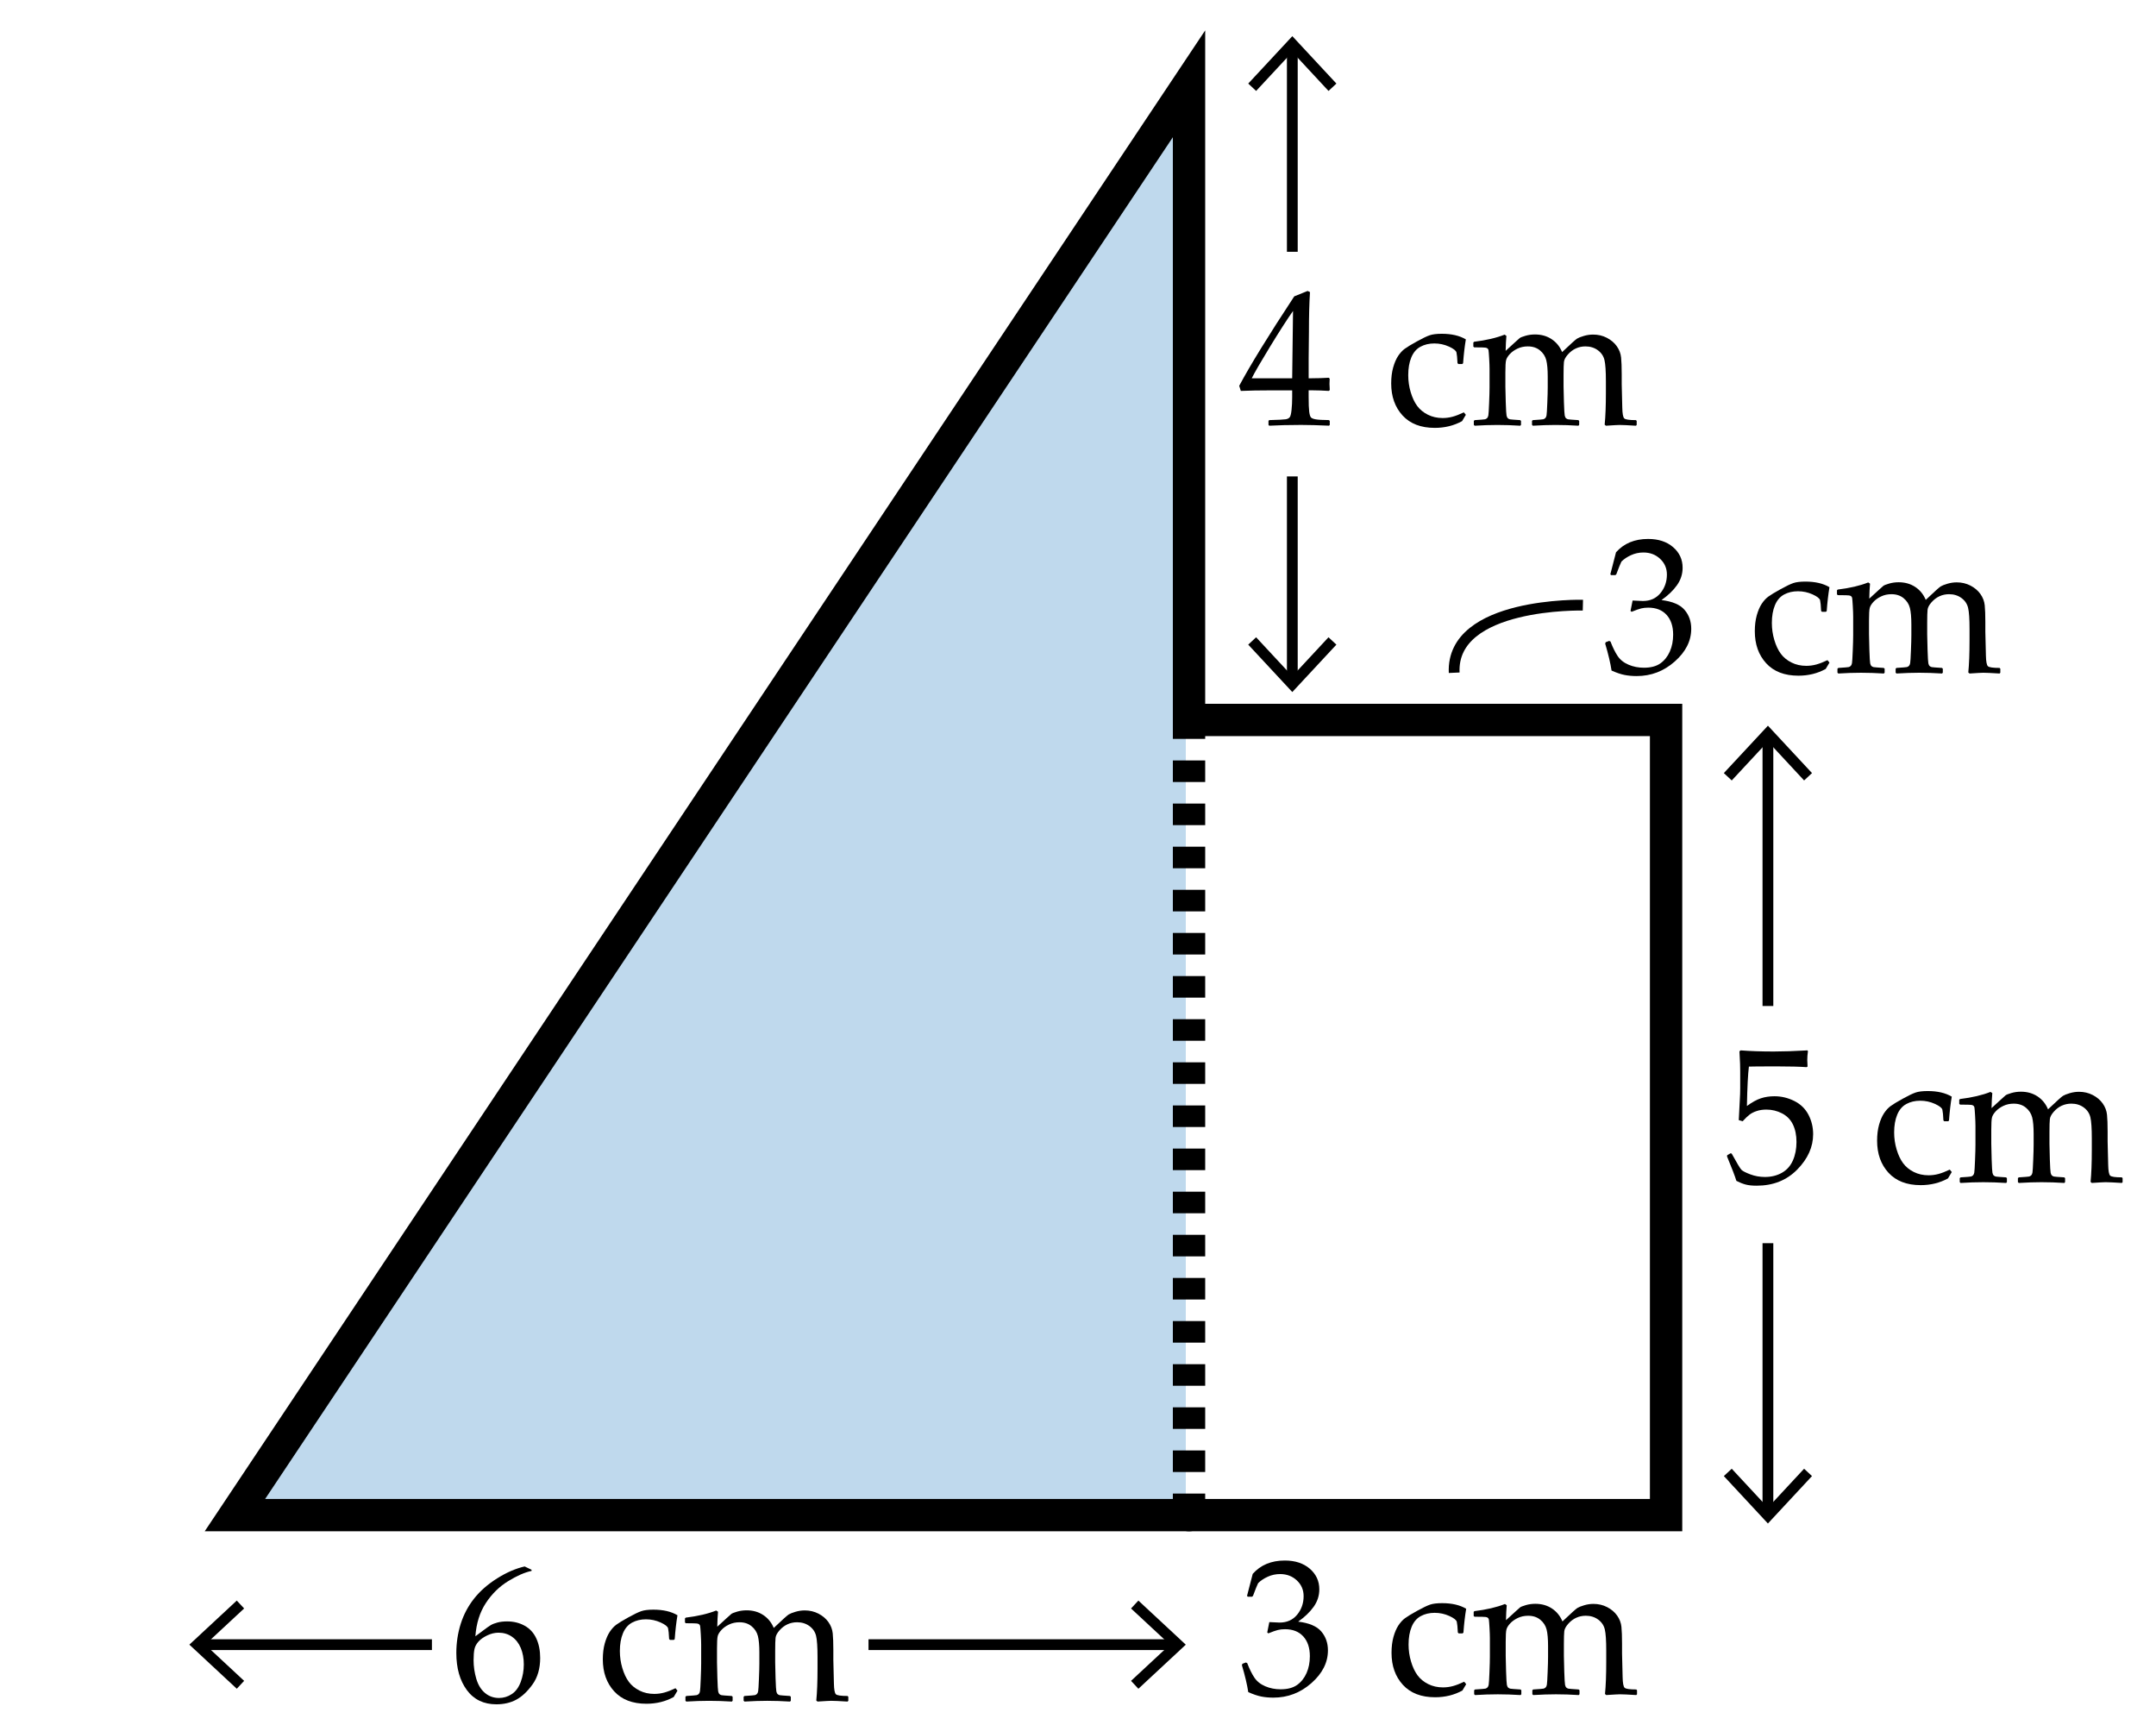 <?xml version="1.0" encoding="utf-8"?>
<!-- Generator: Adobe Illustrator 22.0.1, SVG Export Plug-In . SVG Version: 6.00 Build 0)  -->
<svg version="1.1" xmlns="http://www.w3.org/2000/svg" xmlns:xlink="http://www.w3.org/1999/xlink" x="0px" y="0px"
	 viewBox="0 0 200 160.036" enable-background="new 0 0 200 160.036" xml:space="preserve">
<g id="ALL">
	<rect fill="#FFFFFF" width="200" height="160.036"/>
</g>
<g id="_x34_" display="none">
	<rect x="110" y="66.778" display="inline" fill="#BFD9ED" width="44.553" height="74.532"/>
</g>
<g id="_x33_">
	<polygon fill="#BFD9ED" points="110,8.221 110,141.31 21.792,140.534 	"/>
</g>
<g id="_x31_-">
	<polyline fill="none" stroke="#000000" stroke-width="3" stroke-linecap="round" stroke-miterlimit="10" points="110.299,66.778 
		154.553,66.778 154.553,140.534 110.299,140.534 	"/>
	<polyline fill="none" stroke="#000000" stroke-width="3" stroke-linecap="round" stroke-miterlimit="10" points="110.299,66.778 
		110.299,7.773 21.792,140.534 110.299,140.534 	"/>
	<g>
		<path d="M117.741,39.485l-0.07-0.07v-0.378l0.07-0.07c0.867-0.023,1.381-0.05,1.542-0.079s0.28-0.091,0.356-0.185
			s0.133-0.322,0.171-0.686s0.058-0.75,0.058-1.16v-0.65h-1.925c-1.119,0-2.065,0.018-2.839,0.053l-0.149-0.475
			c1.02-1.91,2.722-4.676,5.106-8.297l1.239-0.501l0.22,0.105c-0.064,0.996-0.097,2.229-0.097,3.7l-0.026,2.479v1.819
			c0.809-0.006,1.433-0.023,1.872-0.053l0.079,0.088c-0.012,0.223-0.018,0.384-0.018,0.483c0.006,0.193,0.015,0.384,0.026,0.571
			l-0.088,0.079c-0.568-0.035-1.043-0.053-1.424-0.053h-0.448v0.589c0,0.656,0.018,1.122,0.053,1.397s0.091,0.453,0.167,0.532
			s0.229,0.138,0.461,0.176s0.632,0.06,1.2,0.066l0.079,0.07v0.378l-0.07,0.07c-1.031-0.047-1.896-0.07-2.593-0.07
			C119.558,39.415,118.573,39.438,117.741,39.485z M116.115,35.09h3.753l0.079-6.249c-0.563,0.803-1.271,1.904-2.127,3.305
			S116.396,34.528,116.115,35.09z"/>
		<path d="M135.979,38.474l-0.352,0.589c-0.756,0.416-1.6,0.624-2.531,0.624c-1.289,0-2.285-0.384-2.988-1.151
			s-1.055-1.758-1.055-2.971c0-0.551,0.06-1.042,0.18-1.472s0.273-0.787,0.457-1.068c0.186-0.281,0.389-0.504,0.611-0.668
			s0.599-0.393,1.129-0.686s0.931-0.485,1.2-0.576s0.642-0.136,1.116-0.136c0.908,0,1.652,0.173,2.232,0.519
			c-0.111,0.662-0.196,1.4-0.255,2.215l-0.079,0.07h-0.36l-0.079-0.079c-0.023-0.492-0.056-0.823-0.097-0.993
			s-0.274-0.352-0.698-0.545c-0.426-0.193-0.878-0.29-1.358-0.29s-0.908,0.101-1.283,0.303s-0.658,0.533-0.849,0.993
			s-0.285,1.009-0.285,1.648c0,0.539,0.076,1.065,0.229,1.578s0.353,0.938,0.602,1.274s0.579,0.608,0.989,0.813
			s0.867,0.308,1.371,0.308c0.316,0,0.625-0.041,0.927-0.123s0.649-0.217,1.042-0.404L135.979,38.474z"/>
		<path d="M139.573,31.039l0.167,0.114c-0.035,0.387-0.059,0.85-0.07,1.389l0.835-0.765c0.234-0.217,0.39-0.356,0.466-0.417
			s0.255-0.133,0.536-0.215s0.577-0.123,0.888-0.123c0.586,0,1.099,0.145,1.538,0.435s0.765,0.69,0.976,1.2
			c0.791-0.75,1.253-1.166,1.384-1.248c0.133-0.082,0.342-0.166,0.629-0.25s0.574-0.127,0.861-0.127c0.463,0,0.888,0.1,1.274,0.299
			s0.694,0.46,0.923,0.782s0.361,0.671,0.4,1.046c0.037,0.375,0.057,0.891,0.057,1.547v0.923c0,0.1,0.018,0.829,0.053,2.188
			c0.012,0.557,0.073,0.888,0.185,0.993s0.472,0.158,1.081,0.158l0.07,0.07v0.378l-0.07,0.07c-0.744-0.047-1.248-0.07-1.512-0.07
			c-0.146,0-0.571,0.023-1.274,0.07l-0.114-0.097c0.076-0.762,0.114-1.755,0.114-2.979v-1.055c0-0.932-0.044-1.583-0.132-1.956
			s-0.293-0.677-0.615-0.914s-0.706-0.356-1.151-0.356c-0.316,0-0.612,0.063-0.888,0.189s-0.523,0.313-0.742,0.563
			c-0.221,0.249-0.342,0.48-0.365,0.694s-0.035,0.608-0.035,1.182v1.099c0,0.258,0.012,0.741,0.035,1.45s0.049,1.122,0.074,1.239
			c0.027,0.117,0.067,0.201,0.123,0.25s0.12,0.082,0.193,0.097s0.389,0.04,0.945,0.075l0.079,0.07v0.369l-0.07,0.079
			c-0.732-0.047-1.438-0.07-2.118-0.07c-0.627,0-1.33,0.023-2.109,0.07l-0.079-0.079v-0.369l0.079-0.07
			c0.568-0.035,0.889-0.062,0.963-0.079c0.072-0.018,0.137-0.054,0.193-0.11c0.055-0.056,0.093-0.141,0.113-0.255
			s0.045-0.492,0.07-1.134c0.027-0.642,0.04-1.126,0.04-1.455v-1.002c0-0.662-0.046-1.172-0.136-1.529
			c-0.092-0.357-0.286-0.659-0.585-0.905s-0.674-0.369-1.125-0.369c-0.352,0-0.673,0.069-0.962,0.207
			c-0.291,0.138-0.527,0.308-0.713,0.51c-0.184,0.202-0.299,0.391-0.342,0.567c-0.045,0.176-0.066,0.557-0.066,1.143v1.301
			c0,0.258,0.012,0.741,0.035,1.45s0.049,1.122,0.074,1.239c0.027,0.117,0.067,0.201,0.123,0.25s0.12,0.082,0.193,0.097
			s0.389,0.04,0.945,0.075l0.079,0.07v0.369l-0.07,0.079c-0.732-0.047-1.438-0.07-2.118-0.07c-0.674,0-1.377,0.023-2.109,0.07
			l-0.079-0.079v-0.369l0.079-0.07c0.568-0.035,0.889-0.062,0.963-0.079c0.072-0.018,0.137-0.054,0.193-0.11
			c0.055-0.056,0.093-0.141,0.113-0.255s0.045-0.492,0.07-1.134c0.027-0.642,0.04-1.126,0.04-1.455v-1.731
			c0-0.234-0.012-0.554-0.035-0.958s-0.043-0.653-0.058-0.747s-0.06-0.163-0.136-0.207s-0.229-0.066-0.457-0.066l-0.738-0.009
			l-0.079-0.07v-0.378l0.07-0.07C137.862,31.563,138.806,31.343,139.573,31.039z"/>
	</g>
	<g>
		<path d="M149.495,62.197c-0.105-0.691-0.302-1.523-0.589-2.496l0.044-0.132l0.325-0.123l0.123,0.062
			c0.205,0.539,0.425,0.984,0.659,1.336s0.571,0.621,1.011,0.809s0.914,0.281,1.424,0.281c0.645,0,1.155-0.135,1.534-0.404
			c0.377-0.27,0.669-0.636,0.874-1.099s0.308-0.984,0.308-1.564c0-0.779-0.204-1.392-0.611-1.837s-0.971-0.668-1.691-0.668
			c-0.246,0-0.466,0.023-0.659,0.07s-0.492,0.152-0.896,0.316l-0.097-0.088l0.193-0.958c0.475,0.029,0.791,0.044,0.949,0.044
			c0.686,0,1.229-0.243,1.631-0.729c0.4-0.486,0.602-1.061,0.602-1.723c0-0.58-0.21-1.066-0.629-1.459s-0.936-0.589-1.551-0.589
			c-0.404,0-0.787,0.082-1.146,0.246c-0.361,0.164-0.658,0.363-0.893,0.598c-0.1,0.199-0.258,0.592-0.475,1.178l-0.088,0.079h-0.396
			l-0.07-0.079l0.527-2.039c0.732-0.826,1.726-1.239,2.979-1.239c0.955,0,1.727,0.253,2.316,0.76
			c0.588,0.507,0.883,1.144,0.883,1.912c0,0.586-0.173,1.124-0.519,1.613s-0.826,0.951-1.441,1.384
			c1.014,0.123,1.728,0.426,2.14,0.91c0.414,0.483,0.62,1.068,0.62,1.753c0,1.125-0.51,2.137-1.529,3.037s-2.197,1.349-3.533,1.349
			c-0.398,0-0.771-0.034-1.116-0.101S149.958,62.402,149.495,62.197z"/>
		<path d="M169.71,61.459l-0.352,0.589c-0.756,0.416-1.6,0.624-2.531,0.624c-1.289,0-2.285-0.384-2.988-1.151
			s-1.055-1.758-1.055-2.971c0-0.551,0.06-1.042,0.18-1.472s0.273-0.787,0.457-1.068c0.186-0.281,0.389-0.504,0.611-0.668
			s0.599-0.393,1.129-0.686s0.931-0.485,1.2-0.576s0.642-0.136,1.116-0.136c0.908,0,1.652,0.173,2.232,0.519
			c-0.111,0.662-0.196,1.4-0.255,2.215l-0.079,0.07h-0.36l-0.079-0.079c-0.023-0.492-0.056-0.823-0.097-0.993
			s-0.274-0.352-0.698-0.545c-0.426-0.193-0.878-0.29-1.358-0.29s-0.908,0.101-1.283,0.303s-0.658,0.533-0.849,0.993
			s-0.285,1.009-0.285,1.648c0,0.539,0.076,1.065,0.229,1.578s0.353,0.938,0.602,1.274s0.579,0.608,0.989,0.813
			s0.867,0.308,1.371,0.308c0.316,0,0.625-0.041,0.927-0.123s0.649-0.217,1.042-0.404L169.71,61.459z"/>
		<path d="M173.305,54.023l0.167,0.114c-0.035,0.387-0.059,0.85-0.07,1.389l0.835-0.765c0.234-0.217,0.39-0.356,0.466-0.417
			s0.255-0.133,0.536-0.215s0.577-0.123,0.888-0.123c0.586,0,1.099,0.145,1.538,0.435s0.765,0.69,0.976,1.2
			c0.791-0.75,1.253-1.166,1.384-1.248c0.133-0.082,0.342-0.166,0.629-0.25s0.574-0.127,0.861-0.127c0.463,0,0.888,0.1,1.274,0.299
			s0.694,0.46,0.923,0.782s0.361,0.671,0.4,1.046c0.037,0.375,0.057,0.891,0.057,1.547v0.923c0,0.1,0.018,0.829,0.053,2.188
			c0.012,0.557,0.073,0.888,0.185,0.993s0.472,0.158,1.081,0.158l0.07,0.07v0.378l-0.07,0.07c-0.744-0.047-1.248-0.07-1.512-0.07
			c-0.146,0-0.571,0.023-1.274,0.07l-0.114-0.097c0.076-0.762,0.114-1.755,0.114-2.979v-1.055c0-0.932-0.044-1.583-0.132-1.956
			s-0.293-0.677-0.615-0.914s-0.706-0.356-1.151-0.356c-0.316,0-0.612,0.063-0.888,0.189s-0.523,0.313-0.742,0.563
			c-0.221,0.249-0.342,0.48-0.365,0.694s-0.035,0.608-0.035,1.182v1.099c0,0.258,0.012,0.741,0.035,1.45s0.049,1.122,0.074,1.239
			c0.027,0.117,0.067,0.201,0.123,0.25s0.12,0.082,0.193,0.097s0.389,0.04,0.945,0.075l0.079,0.07v0.369l-0.07,0.079
			c-0.732-0.047-1.438-0.07-2.118-0.07c-0.627,0-1.33,0.023-2.109,0.07l-0.079-0.079v-0.369l0.079-0.07
			c0.568-0.035,0.889-0.062,0.963-0.079c0.072-0.018,0.137-0.054,0.193-0.11c0.055-0.056,0.093-0.141,0.113-0.255
			s0.045-0.492,0.07-1.134c0.027-0.642,0.04-1.126,0.04-1.455v-1.002c0-0.662-0.046-1.172-0.136-1.529
			c-0.092-0.357-0.286-0.659-0.585-0.905s-0.674-0.369-1.125-0.369c-0.352,0-0.673,0.069-0.962,0.207
			c-0.291,0.138-0.527,0.308-0.713,0.51c-0.184,0.202-0.299,0.391-0.342,0.567c-0.045,0.176-0.066,0.557-0.066,1.143v1.301
			c0,0.258,0.012,0.741,0.035,1.45s0.049,1.122,0.074,1.239c0.027,0.117,0.067,0.201,0.123,0.25s0.12,0.082,0.193,0.097
			s0.389,0.04,0.945,0.075l0.079,0.07v0.369l-0.07,0.079c-0.732-0.047-1.438-0.07-2.118-0.07c-0.674,0-1.377,0.023-2.109,0.07
			l-0.079-0.079v-0.369l0.079-0.07c0.568-0.035,0.889-0.062,0.963-0.079c0.072-0.018,0.137-0.054,0.193-0.11
			c0.055-0.056,0.093-0.141,0.113-0.255s0.045-0.492,0.07-1.134c0.027-0.642,0.04-1.126,0.04-1.455v-1.731
			c0-0.234-0.012-0.554-0.035-0.958s-0.043-0.653-0.058-0.747s-0.06-0.163-0.136-0.207s-0.229-0.066-0.457-0.066l-0.738-0.009
			l-0.079-0.07v-0.378l0.07-0.07C171.594,54.548,172.537,54.328,173.305,54.023z"/>
	</g>
	<g>
		<path d="M161.076,109.53c-0.141-0.457-0.431-1.213-0.87-2.268l0.018-0.114l0.308-0.176l0.105,0.026
			c0.486,0.885,0.789,1.387,0.909,1.507s0.395,0.261,0.822,0.422s0.879,0.242,1.354,0.242c0.592,0,1.116-0.129,1.573-0.387
			s0.797-0.639,1.02-1.143s0.334-1.075,0.334-1.714c0-0.627-0.11-1.168-0.329-1.622c-0.221-0.454-0.556-0.798-1.007-1.032
			s-0.938-0.352-1.459-0.352c-0.328,0-0.626,0.044-0.892,0.132c-0.268,0.088-0.49,0.2-0.668,0.338
			c-0.18,0.138-0.392,0.342-0.638,0.611l-0.36-0.105l0.097-1.89c0.023-0.357,0.035-0.718,0.035-1.081v-1.564
			c0-0.469-0.015-0.917-0.044-1.345c-0.018-0.264-0.026-0.431-0.026-0.501l0.114-0.088c0.896,0.07,1.919,0.105,3.067,0.105
			c0.873,0,1.919-0.035,3.138-0.105l0.035,0.088c-0.041,0.287-0.062,0.554-0.062,0.8c0,0.123,0.009,0.328,0.026,0.615l-0.088,0.053
			c-0.668-0.047-1.564-0.07-2.689-0.07c-1.529,0-2.417,0.006-2.663,0.018c-0.088,0.691-0.149,1.91-0.185,3.656
			c0.48-0.352,0.914-0.591,1.301-0.717s0.806-0.188,1.257-0.188c0.639,0,1.251,0.146,1.837,0.439s1.023,0.718,1.314,1.274
			c0.289,0.557,0.435,1.157,0.435,1.802c0,1.189-0.491,2.283-1.472,3.282c-0.982,0.999-2.237,1.499-3.767,1.499
			c-0.41,0-0.749-0.035-1.015-0.105C161.675,109.803,161.387,109.689,161.076,109.53z"/>
		<path d="M181.054,108.713l-0.352,0.589c-0.756,0.416-1.6,0.624-2.531,0.624c-1.289,0-2.285-0.384-2.988-1.151
			s-1.055-1.758-1.055-2.971c0-0.551,0.06-1.042,0.18-1.473s0.273-0.786,0.457-1.067c0.186-0.281,0.389-0.504,0.611-0.668
			s0.599-0.393,1.129-0.686s0.931-0.485,1.2-0.576s0.642-0.136,1.116-0.136c0.908,0,1.652,0.173,2.232,0.519
			c-0.111,0.662-0.196,1.4-0.255,2.215l-0.079,0.07h-0.36l-0.079-0.079c-0.023-0.492-0.056-0.823-0.097-0.993
			s-0.274-0.352-0.698-0.545c-0.426-0.193-0.878-0.29-1.358-0.29s-0.908,0.101-1.283,0.303s-0.658,0.533-0.849,0.993
			s-0.285,1.01-0.285,1.648c0,0.539,0.076,1.064,0.229,1.577s0.353,0.938,0.602,1.274s0.579,0.608,0.989,0.813
			s0.867,0.308,1.371,0.308c0.316,0,0.625-0.041,0.927-0.123s0.649-0.217,1.042-0.404L181.054,108.713z"/>
		<path d="M184.648,101.277l0.167,0.114c-0.035,0.387-0.059,0.85-0.07,1.389l0.835-0.765c0.234-0.217,0.39-0.356,0.466-0.418
			s0.255-0.133,0.536-0.215s0.577-0.123,0.888-0.123c0.586,0,1.099,0.145,1.538,0.435s0.765,0.69,0.976,1.2
			c0.791-0.75,1.253-1.166,1.384-1.248c0.133-0.082,0.342-0.166,0.629-0.251s0.574-0.127,0.861-0.127c0.463,0,0.888,0.1,1.274,0.299
			s0.694,0.46,0.923,0.782s0.361,0.671,0.4,1.046c0.037,0.375,0.057,0.891,0.057,1.547v0.923c0,0.1,0.018,0.829,0.053,2.188
			c0.012,0.557,0.073,0.888,0.185,0.993s0.472,0.158,1.081,0.158l0.07,0.07v0.378l-0.07,0.07c-0.744-0.047-1.248-0.07-1.512-0.07
			c-0.146,0-0.571,0.023-1.274,0.07l-0.114-0.097c0.076-0.762,0.114-1.755,0.114-2.979v-1.055c0-0.932-0.044-1.584-0.132-1.956
			s-0.293-0.677-0.615-0.914s-0.706-0.355-1.151-0.355c-0.316,0-0.612,0.063-0.888,0.188s-0.523,0.313-0.742,0.563
			c-0.221,0.249-0.342,0.48-0.365,0.694s-0.035,0.608-0.035,1.183v1.099c0,0.258,0.012,0.741,0.035,1.45s0.049,1.122,0.074,1.239
			c0.027,0.117,0.067,0.2,0.123,0.25s0.12,0.082,0.193,0.097s0.389,0.04,0.945,0.075l0.079,0.07v0.369l-0.07,0.079
			c-0.732-0.047-1.438-0.07-2.118-0.07c-0.627,0-1.33,0.023-2.109,0.07l-0.079-0.079v-0.369l0.079-0.07
			c0.568-0.035,0.889-0.062,0.963-0.079c0.072-0.018,0.137-0.055,0.193-0.11c0.055-0.056,0.093-0.141,0.113-0.255
			s0.045-0.492,0.07-1.134c0.027-0.642,0.04-1.126,0.04-1.454v-1.002c0-0.662-0.046-1.172-0.136-1.529
			c-0.092-0.357-0.286-0.659-0.585-0.905s-0.674-0.369-1.125-0.369c-0.352,0-0.673,0.068-0.962,0.206
			c-0.291,0.138-0.527,0.308-0.713,0.51c-0.184,0.202-0.299,0.392-0.342,0.567c-0.045,0.176-0.066,0.557-0.066,1.143v1.301
			c0,0.258,0.012,0.741,0.035,1.45s0.049,1.122,0.074,1.239c0.027,0.117,0.067,0.2,0.123,0.25s0.12,0.082,0.193,0.097
			s0.389,0.04,0.945,0.075l0.079,0.07v0.369l-0.07,0.079c-0.732-0.047-1.438-0.07-2.118-0.07c-0.674,0-1.377,0.023-2.109,0.07
			l-0.079-0.079v-0.369l0.079-0.07c0.568-0.035,0.889-0.062,0.963-0.079c0.072-0.018,0.137-0.055,0.193-0.11
			c0.055-0.056,0.093-0.141,0.113-0.255s0.045-0.492,0.07-1.134c0.027-0.642,0.04-1.126,0.04-1.454v-1.731
			c0-0.234-0.012-0.554-0.035-0.958s-0.043-0.653-0.058-0.747s-0.06-0.163-0.136-0.207s-0.229-0.065-0.457-0.065l-0.738-0.009
			l-0.079-0.07v-0.378l0.07-0.07C182.938,101.802,183.881,101.582,184.648,101.277z"/>
	</g>
	<g>
		<g>
			<line fill="none" stroke="#000000" stroke-miterlimit="10" x1="164" y1="115.31" x2="164" y2="140.226"/>
			<g>
				<polygon points="159.91,136.911 160.643,136.23 163.999,139.841 167.356,136.23 168.089,136.911 163.999,141.31 				"/>
			</g>
		</g>
	</g>
	<g>
		<g>
			<line fill="none" stroke="#000000" stroke-miterlimit="10" x1="164" y1="93.31" x2="164" y2="68.394"/>
			<g>
				<polygon points="168.09,71.707 167.357,72.39 164.001,68.778 160.644,72.39 159.911,71.707 164.001,67.31 				"/>
			</g>
		</g>
	</g>
	<g>
		<g>
			<line fill="none" stroke="#000000" stroke-miterlimit="10" x1="119.881" y1="44.19" x2="119.881" y2="63.105"/>
			<g>
				<polygon points="115.791,59.792 116.523,59.11 119.88,62.722 123.237,59.11 123.97,59.792 119.88,64.19 				"/>
			</g>
		</g>
	</g>
	<g>
		<g>
			<line fill="none" stroke="#000000" stroke-miterlimit="10" x1="119.881" y1="23.354" x2="119.881" y2="4.438"/>
			<g>
				<polygon points="123.971,7.752 123.238,8.434 119.882,4.822 116.524,8.434 115.792,7.752 119.882,3.354 				"/>
			</g>
		</g>
	</g>
	<path fill="none" stroke="#000000" stroke-miterlimit="10" d="M146.836,56.13c0,0-12.239-0.298-11.94,6.269"/>
</g>
<g id="_x31_-3" display="none">
	<g display="inline">
		<g>
			<line fill="none" stroke="#000000" stroke-miterlimit="10" x1="110" y1="152.31" x2="153.916" y2="152.31"/>
			<g>
				<polygon points="150.602,156.399 149.92,155.667 153.531,152.311 149.92,148.953 150.602,148.221 155,152.311 				"/>
			</g>
		</g>
	</g>
	<g display="inline">
		<g>
			<line fill="none" stroke="#000000" stroke-miterlimit="10" x1="67" y1="152.31" x2="23.084" y2="152.31"/>
			<g>
				<polygon points="26.398,148.22 27.08,148.952 23.468,152.309 27.08,155.666 26.398,156.398 22,152.309 				"/>
			</g>
		</g>
	</g>
	<g display="inline">
		<path d="M71.214,158.589v-0.168c1.629-0.375,2.909-1.091,3.841-2.148s1.456-2.352,1.573-3.881
			c-0.861,1.025-1.825,1.539-2.892,1.539c-0.674,0-1.262-0.162-1.762-0.484c-0.502-0.322-0.872-0.74-1.112-1.256
			s-0.36-1.119-0.36-1.811c0-1.271,0.383-2.291,1.146-3.059c0.766-0.768,1.713-1.152,2.844-1.152c1.143,0,2.066,0.414,2.773,1.24
			c0.705,0.826,1.059,2.016,1.059,3.568c0,0.686-0.064,1.343-0.193,1.973s-0.372,1.275-0.729,1.938s-0.831,1.277-1.419,1.846
			c-0.59,0.568-1.255,1.042-1.996,1.42s-1.472,0.617-2.192,0.717L71.214,158.589z M72.022,149.808c0,0.51,0.089,1.01,0.269,1.499
			c0.178,0.489,0.452,0.867,0.821,1.134s0.803,0.4,1.301,0.4c0.691,0,1.248-0.233,1.67-0.699s0.633-1.162,0.633-2.088
			c0-0.961-0.208-1.747-0.624-2.359s-0.987-0.918-1.714-0.918c-0.697,0-1.265,0.258-1.7,0.773
			C72.24,148.065,72.022,148.817,72.022,149.808z"/>
		<path d="M91.174,157.577l-0.352,0.59c-0.756,0.416-1.6,0.623-2.531,0.623c-1.289,0-2.285-0.383-2.988-1.15
			s-1.055-1.758-1.055-2.971c0-0.551,0.06-1.042,0.18-1.473s0.273-0.787,0.457-1.068c0.186-0.281,0.389-0.504,0.611-0.668
			s0.599-0.393,1.129-0.686s0.931-0.484,1.2-0.575s0.642-0.136,1.116-0.136c0.908,0,1.652,0.172,2.232,0.518
			c-0.111,0.662-0.196,1.4-0.255,2.215l-0.079,0.07h-0.36l-0.079-0.078c-0.023-0.492-0.056-0.824-0.097-0.994
			s-0.274-0.352-0.698-0.545c-0.426-0.193-0.878-0.289-1.358-0.289s-0.908,0.101-1.283,0.303s-0.658,0.533-0.849,0.993
			s-0.285,1.009-0.285,1.647c0,0.539,0.076,1.065,0.229,1.578s0.353,0.938,0.602,1.274s0.579,0.608,0.989,0.813
			s0.867,0.307,1.371,0.307c0.316,0,0.625-0.041,0.927-0.123s0.649-0.217,1.042-0.404L91.174,157.577z"/>
		<path d="M94.769,150.142l0.167,0.115c-0.035,0.387-0.059,0.85-0.07,1.389l0.835-0.766c0.234-0.217,0.39-0.355,0.466-0.417
			s0.255-0.134,0.536-0.216s0.577-0.123,0.888-0.123c0.586,0,1.099,0.146,1.538,0.436s0.765,0.689,0.976,1.199
			c0.791-0.75,1.253-1.166,1.384-1.248c0.133-0.082,0.342-0.165,0.629-0.25s0.574-0.127,0.861-0.127c0.463,0,0.888,0.1,1.274,0.299
			s0.694,0.459,0.923,0.781s0.361,0.672,0.4,1.047c0.037,0.375,0.057,0.891,0.057,1.547v0.922c0,0.1,0.018,0.83,0.053,2.189
			c0.012,0.557,0.073,0.887,0.185,0.992s0.472,0.158,1.081,0.158l0.07,0.07v0.379l-0.07,0.07c-0.744-0.047-1.248-0.07-1.512-0.07
			c-0.146,0-0.571,0.023-1.274,0.07l-0.114-0.098c0.076-0.762,0.114-1.754,0.114-2.979v-1.055c0-0.932-0.044-1.584-0.132-1.956
			s-0.293-0.677-0.615-0.914s-0.706-0.356-1.151-0.356c-0.316,0-0.612,0.063-0.888,0.189s-0.523,0.313-0.742,0.563
			c-0.221,0.249-0.342,0.48-0.365,0.694s-0.035,0.608-0.035,1.183v1.098c0,0.258,0.012,0.742,0.035,1.451s0.049,1.121,0.074,1.238
			c0.027,0.117,0.067,0.201,0.123,0.251s0.12,0.082,0.193,0.097s0.389,0.039,0.945,0.074l0.079,0.07v0.369l-0.07,0.08
			c-0.732-0.047-1.438-0.07-2.118-0.07c-0.627,0-1.33,0.023-2.109,0.07l-0.079-0.08v-0.369l0.079-0.07
			c0.568-0.035,0.889-0.061,0.963-0.078c0.072-0.018,0.137-0.055,0.193-0.11c0.055-0.056,0.093-0.141,0.113-0.255
			s0.045-0.492,0.07-1.134c0.027-0.642,0.04-1.126,0.04-1.454v-1.002c0-0.662-0.046-1.172-0.136-1.529
			c-0.092-0.357-0.286-0.66-0.585-0.906s-0.674-0.369-1.125-0.369c-0.352,0-0.673,0.069-0.962,0.207
			c-0.291,0.138-0.527,0.308-0.713,0.51c-0.184,0.202-0.299,0.391-0.342,0.566c-0.045,0.176-0.066,0.557-0.066,1.143v1.301
			c0,0.258,0.012,0.742,0.035,1.451s0.049,1.121,0.074,1.238c0.027,0.117,0.067,0.201,0.123,0.251s0.12,0.082,0.193,0.097
			s0.389,0.039,0.945,0.074l0.079,0.07v0.369l-0.07,0.08c-0.732-0.047-1.438-0.07-2.118-0.07c-0.674,0-1.377,0.023-2.109,0.07
			l-0.079-0.08v-0.369l0.079-0.07c0.568-0.035,0.889-0.061,0.963-0.078c0.072-0.018,0.137-0.055,0.193-0.11
			c0.055-0.056,0.093-0.141,0.113-0.255s0.045-0.492,0.07-1.134c0.027-0.642,0.04-1.126,0.04-1.454v-1.732
			c0-0.234-0.012-0.553-0.035-0.957s-0.043-0.654-0.058-0.748s-0.06-0.162-0.136-0.206s-0.229-0.065-0.457-0.065l-0.738-0.01
			l-0.079-0.07v-0.377l0.07-0.07C93.058,150.667,94.001,150.446,94.769,150.142z"/>
	</g>
</g>
<g id="_x34_-">
	<g>
		<g>
			<line fill="none" stroke="#000000" stroke-miterlimit="10" x1="80.567" y1="152.548" x2="108.915" y2="152.548"/>
			<g>
				<polygon points="105.602,156.638 104.92,155.906 108.532,152.549 104.92,149.192 105.602,148.46 110,152.549 				"/>
			</g>
		</g>
	</g>
	<g>
		<g>
			<line fill="none" stroke="#000000" stroke-miterlimit="10" x1="40.067" y1="152.548" x2="18.652" y2="152.548"/>
			<g>
				<polygon points="21.965,148.459 22.647,149.191 19.035,152.547 22.647,155.905 21.965,156.637 17.567,152.547 				"/>
			</g>
		</g>
	</g>
	<g>
		<path d="M49.311,145.602v0.105c-0.639,0.135-1.367,0.454-2.184,0.958c-0.818,0.504-1.505,1.181-2.062,2.03
			s-0.879,1.875-0.967,3.076c0.199-0.141,0.428-0.311,0.686-0.51c0.334-0.252,0.578-0.425,0.733-0.519s0.363-0.176,0.625-0.246
			c0.26-0.07,0.561-0.105,0.9-0.105c0.604,0,1.146,0.134,1.626,0.4s0.841,0.659,1.081,1.178s0.36,1.123,0.36,1.814
			c0,0.979-0.237,1.798-0.712,2.457s-0.979,1.131-1.512,1.415s-1.146,0.426-1.837,0.426c-1.178,0-2.092-0.44-2.742-1.322
			s-0.976-2.029-0.976-3.441c0-0.938,0.137-1.838,0.408-2.702c0.273-0.864,0.688-1.646,1.244-2.347s1.267-1.323,2.131-1.868
			s1.716-0.914,2.554-1.107L49.311,145.602z M43.932,153.986c0,0.58,0.084,1.154,0.25,1.723c0.168,0.568,0.436,1.008,0.805,1.318
			s0.803,0.466,1.301,0.466c0.428,0,0.823-0.12,1.187-0.36s0.64-0.616,0.831-1.129c0.189-0.513,0.285-1.054,0.285-1.622
			s-0.094-1.076-0.281-1.524s-0.46-0.797-0.817-1.046s-0.773-0.374-1.248-0.374c-0.352,0-0.703,0.085-1.055,0.255
			s-0.623,0.363-0.813,0.58s-0.312,0.447-0.364,0.69S43.932,153.547,43.932,153.986z"/>
		<path d="M62.846,156.816l-0.352,0.589c-0.756,0.416-1.6,0.624-2.531,0.624c-1.289,0-2.285-0.384-2.988-1.151
			s-1.055-1.758-1.055-2.971c0-0.551,0.06-1.041,0.18-1.472s0.273-0.787,0.457-1.068c0.186-0.281,0.389-0.504,0.611-0.668
			s0.599-0.393,1.129-0.686s0.931-0.484,1.2-0.575s0.642-0.137,1.116-0.137c0.908,0,1.652,0.173,2.232,0.519
			c-0.111,0.662-0.196,1.4-0.255,2.215l-0.079,0.07h-0.36l-0.079-0.079c-0.023-0.492-0.056-0.823-0.097-0.993
			s-0.274-0.352-0.698-0.545c-0.426-0.193-0.878-0.29-1.358-0.29s-0.908,0.102-1.283,0.304s-0.658,0.533-0.849,0.993
			s-0.285,1.009-0.285,1.647c0,0.539,0.076,1.065,0.229,1.578s0.353,0.938,0.602,1.274s0.579,0.607,0.989,0.813
			s0.867,0.308,1.371,0.308c0.316,0,0.625-0.041,0.927-0.123s0.649-0.217,1.042-0.404L62.846,156.816z"/>
		<path d="M66.44,149.381l0.167,0.114c-0.035,0.387-0.059,0.85-0.07,1.389l0.835-0.765c0.234-0.217,0.39-0.355,0.466-0.417
			s0.255-0.134,0.536-0.216s0.577-0.123,0.888-0.123c0.586,0,1.099,0.146,1.538,0.436s0.765,0.689,0.976,1.199
			c0.791-0.75,1.253-1.166,1.384-1.248c0.133-0.082,0.342-0.165,0.629-0.25s0.574-0.128,0.861-0.128c0.463,0,0.888,0.1,1.274,0.299
			s0.694,0.46,0.923,0.782s0.361,0.671,0.4,1.046c0.037,0.375,0.057,0.891,0.057,1.547v0.923c0,0.1,0.018,0.829,0.053,2.188
			c0.012,0.557,0.073,0.888,0.185,0.993s0.472,0.158,1.081,0.158l0.07,0.07v0.378l-0.07,0.07c-0.744-0.047-1.248-0.07-1.512-0.07
			c-0.146,0-0.571,0.023-1.274,0.07l-0.114-0.097c0.076-0.762,0.114-1.755,0.114-2.979v-1.055c0-0.932-0.044-1.583-0.132-1.955
			s-0.293-0.677-0.615-0.914s-0.706-0.356-1.151-0.356c-0.316,0-0.612,0.063-0.888,0.189s-0.523,0.313-0.742,0.563
			c-0.221,0.249-0.342,0.48-0.365,0.694s-0.035,0.607-0.035,1.182v1.099c0,0.258,0.012,0.741,0.035,1.45s0.049,1.122,0.074,1.239
			c0.027,0.117,0.067,0.201,0.123,0.251s0.12,0.082,0.193,0.097s0.389,0.039,0.945,0.074l0.079,0.07v0.369l-0.07,0.079
			c-0.732-0.047-1.438-0.07-2.118-0.07c-0.627,0-1.33,0.023-2.109,0.07l-0.079-0.079v-0.369l0.079-0.07
			c0.568-0.035,0.889-0.062,0.963-0.079c0.072-0.018,0.137-0.054,0.193-0.109c0.055-0.056,0.093-0.141,0.113-0.255
			s0.045-0.492,0.07-1.134c0.027-0.642,0.04-1.127,0.04-1.455v-1.002c0-0.662-0.046-1.172-0.136-1.529
			c-0.092-0.357-0.286-0.659-0.585-0.905s-0.674-0.369-1.125-0.369c-0.352,0-0.673,0.069-0.962,0.207
			c-0.291,0.138-0.527,0.308-0.713,0.51c-0.184,0.202-0.299,0.391-0.342,0.566c-0.045,0.176-0.066,0.557-0.066,1.143v1.301
			c0,0.258,0.012,0.741,0.035,1.45s0.049,1.122,0.074,1.239c0.027,0.117,0.067,0.201,0.123,0.251s0.12,0.082,0.193,0.097
			s0.389,0.039,0.945,0.074l0.079,0.07v0.369l-0.07,0.079c-0.732-0.047-1.438-0.07-2.118-0.07c-0.674,0-1.377,0.023-2.109,0.07
			l-0.079-0.079v-0.369l0.079-0.07c0.568-0.035,0.889-0.062,0.963-0.079c0.072-0.018,0.137-0.054,0.193-0.109
			c0.055-0.056,0.093-0.141,0.113-0.255s0.045-0.492,0.07-1.134c0.027-0.642,0.04-1.127,0.04-1.455v-1.731
			c0-0.234-0.012-0.554-0.035-0.958s-0.043-0.653-0.058-0.747s-0.06-0.162-0.136-0.206s-0.229-0.066-0.457-0.066l-0.738-0.009
			l-0.079-0.07v-0.378l0.07-0.07C64.729,149.905,65.673,149.686,66.44,149.381z"/>
	</g>
	<g>
		<path d="M115.795,156.951c-0.105-0.691-0.302-1.523-0.589-2.496l0.044-0.132l0.325-0.123l0.123,0.062
			c0.205,0.539,0.425,0.984,0.659,1.336s0.571,0.621,1.011,0.809s0.914,0.281,1.424,0.281c0.645,0,1.155-0.135,1.534-0.404
			c0.377-0.27,0.669-0.636,0.874-1.099s0.308-0.984,0.308-1.564c0-0.779-0.204-1.392-0.611-1.837s-0.971-0.668-1.691-0.668
			c-0.246,0-0.466,0.023-0.659,0.07s-0.492,0.152-0.896,0.316l-0.097-0.088l0.193-0.958c0.475,0.029,0.791,0.044,0.949,0.044
			c0.686,0,1.229-0.243,1.631-0.729c0.4-0.486,0.602-1.061,0.602-1.723c0-0.58-0.21-1.066-0.629-1.459S119.363,146,118.748,146
			c-0.404,0-0.787,0.082-1.146,0.246c-0.361,0.164-0.658,0.363-0.893,0.598c-0.1,0.199-0.258,0.592-0.475,1.178l-0.088,0.079h-0.396
			l-0.07-0.079l0.527-2.039c0.732-0.826,1.726-1.239,2.979-1.239c0.955,0,1.727,0.253,2.316,0.76
			c0.588,0.507,0.883,1.145,0.883,1.912c0,0.586-0.173,1.123-0.519,1.612s-0.826,0.951-1.441,1.385
			c1.014,0.123,1.728,0.426,2.14,0.909c0.414,0.483,0.62,1.068,0.62,1.754c0,1.125-0.51,2.137-1.529,3.036s-2.197,1.35-3.533,1.35
			c-0.398,0-0.771-0.034-1.116-0.102S116.258,157.156,115.795,156.951z"/>
		<path d="M136.01,156.213l-0.352,0.589c-0.756,0.416-1.6,0.624-2.531,0.624c-1.289,0-2.285-0.384-2.988-1.151
			s-1.055-1.758-1.055-2.971c0-0.551,0.06-1.042,0.18-1.473s0.273-0.786,0.457-1.067c0.186-0.281,0.389-0.504,0.611-0.668
			s0.599-0.393,1.129-0.686s0.931-0.485,1.2-0.576s0.642-0.136,1.116-0.136c0.908,0,1.652,0.173,2.232,0.519
			c-0.111,0.662-0.196,1.4-0.255,2.215l-0.079,0.07h-0.36l-0.079-0.079c-0.023-0.492-0.056-0.823-0.097-0.993
			s-0.274-0.352-0.698-0.545c-0.426-0.193-0.878-0.29-1.358-0.29s-0.908,0.101-1.283,0.303s-0.658,0.533-0.849,0.993
			s-0.285,1.01-0.285,1.648c0,0.539,0.076,1.064,0.229,1.577s0.353,0.938,0.602,1.274s0.579,0.608,0.989,0.813
			s0.867,0.308,1.371,0.308c0.316,0,0.625-0.041,0.927-0.123s0.649-0.217,1.042-0.404L136.01,156.213z"/>
		<path d="M139.604,148.777l0.167,0.114c-0.035,0.387-0.059,0.85-0.07,1.389l0.835-0.765c0.234-0.217,0.39-0.356,0.466-0.418
			s0.255-0.133,0.536-0.215s0.577-0.123,0.888-0.123c0.586,0,1.099,0.145,1.538,0.435s0.765,0.69,0.976,1.2
			c0.791-0.75,1.253-1.166,1.384-1.248c0.133-0.082,0.342-0.166,0.629-0.251s0.574-0.127,0.861-0.127c0.463,0,0.888,0.1,1.274,0.299
			s0.694,0.46,0.923,0.782s0.361,0.671,0.4,1.046c0.037,0.375,0.057,0.891,0.057,1.547v0.923c0,0.1,0.018,0.829,0.053,2.188
			c0.012,0.557,0.073,0.888,0.185,0.993s0.472,0.158,1.081,0.158l0.07,0.07v0.378l-0.07,0.07c-0.744-0.047-1.248-0.07-1.512-0.07
			c-0.146,0-0.571,0.023-1.274,0.07l-0.114-0.097c0.076-0.762,0.114-1.755,0.114-2.979v-1.055c0-0.932-0.044-1.584-0.132-1.956
			s-0.293-0.677-0.615-0.914s-0.706-0.355-1.151-0.355c-0.316,0-0.612,0.063-0.888,0.188s-0.523,0.313-0.742,0.563
			c-0.221,0.249-0.342,0.48-0.365,0.694s-0.035,0.608-0.035,1.183v1.099c0,0.258,0.012,0.741,0.035,1.45s0.049,1.122,0.074,1.239
			c0.027,0.117,0.067,0.2,0.123,0.25s0.12,0.082,0.193,0.097s0.389,0.04,0.945,0.075l0.079,0.07v0.369l-0.07,0.079
			c-0.732-0.047-1.438-0.07-2.118-0.07c-0.627,0-1.33,0.023-2.109,0.07l-0.079-0.079v-0.369l0.079-0.07
			c0.568-0.035,0.889-0.062,0.963-0.079c0.072-0.018,0.137-0.055,0.193-0.11c0.055-0.056,0.093-0.141,0.113-0.255
			s0.045-0.492,0.07-1.134c0.027-0.642,0.04-1.126,0.04-1.454v-1.002c0-0.662-0.046-1.172-0.136-1.529
			c-0.092-0.357-0.286-0.659-0.585-0.905s-0.674-0.369-1.125-0.369c-0.352,0-0.673,0.068-0.962,0.206
			c-0.291,0.138-0.527,0.308-0.713,0.51c-0.184,0.202-0.299,0.392-0.342,0.567c-0.045,0.176-0.066,0.557-0.066,1.143v1.301
			c0,0.258,0.012,0.741,0.035,1.45s0.049,1.122,0.074,1.239c0.027,0.117,0.067,0.2,0.123,0.25s0.12,0.082,0.193,0.097
			s0.389,0.04,0.945,0.075l0.079,0.07v0.369l-0.07,0.079c-0.732-0.047-1.438-0.07-2.118-0.07c-0.674,0-1.377,0.023-2.109,0.07
			l-0.079-0.079v-0.369l0.079-0.07c0.568-0.035,0.889-0.062,0.963-0.079c0.072-0.018,0.137-0.055,0.193-0.11
			c0.055-0.056,0.093-0.141,0.113-0.255s0.045-0.492,0.07-1.134c0.027-0.642,0.04-1.126,0.04-1.454v-1.731
			c0-0.234-0.012-0.554-0.035-0.958s-0.043-0.653-0.058-0.747s-0.06-0.163-0.136-0.207s-0.229-0.065-0.457-0.065l-0.738-0.009
			l-0.079-0.07v-0.378l0.07-0.07C137.894,149.302,138.837,149.082,139.604,148.777z"/>
	</g>
</g>
<g id="_x32_-">
	
		<line fill="#FFFFFF" stroke="#000000" stroke-width="3" stroke-miterlimit="10" stroke-dasharray="2" x1="110.299" y1="140.534" x2="110.299" y2="66.778"/>
	<g>
	</g>
	<g>
	</g>
	<g>
	</g>
	<g>
	</g>
	<g>
	</g>
	<g>
	</g>
	<g>
	</g>
	<g>
	</g>
	<g>
	</g>
	<g>
	</g>
	<g>
	</g>
	<g>
	</g>
	<g>
	</g>
	<g>
	</g>
	<g>
	</g>
	<g>
	</g>
</g>
</svg>
